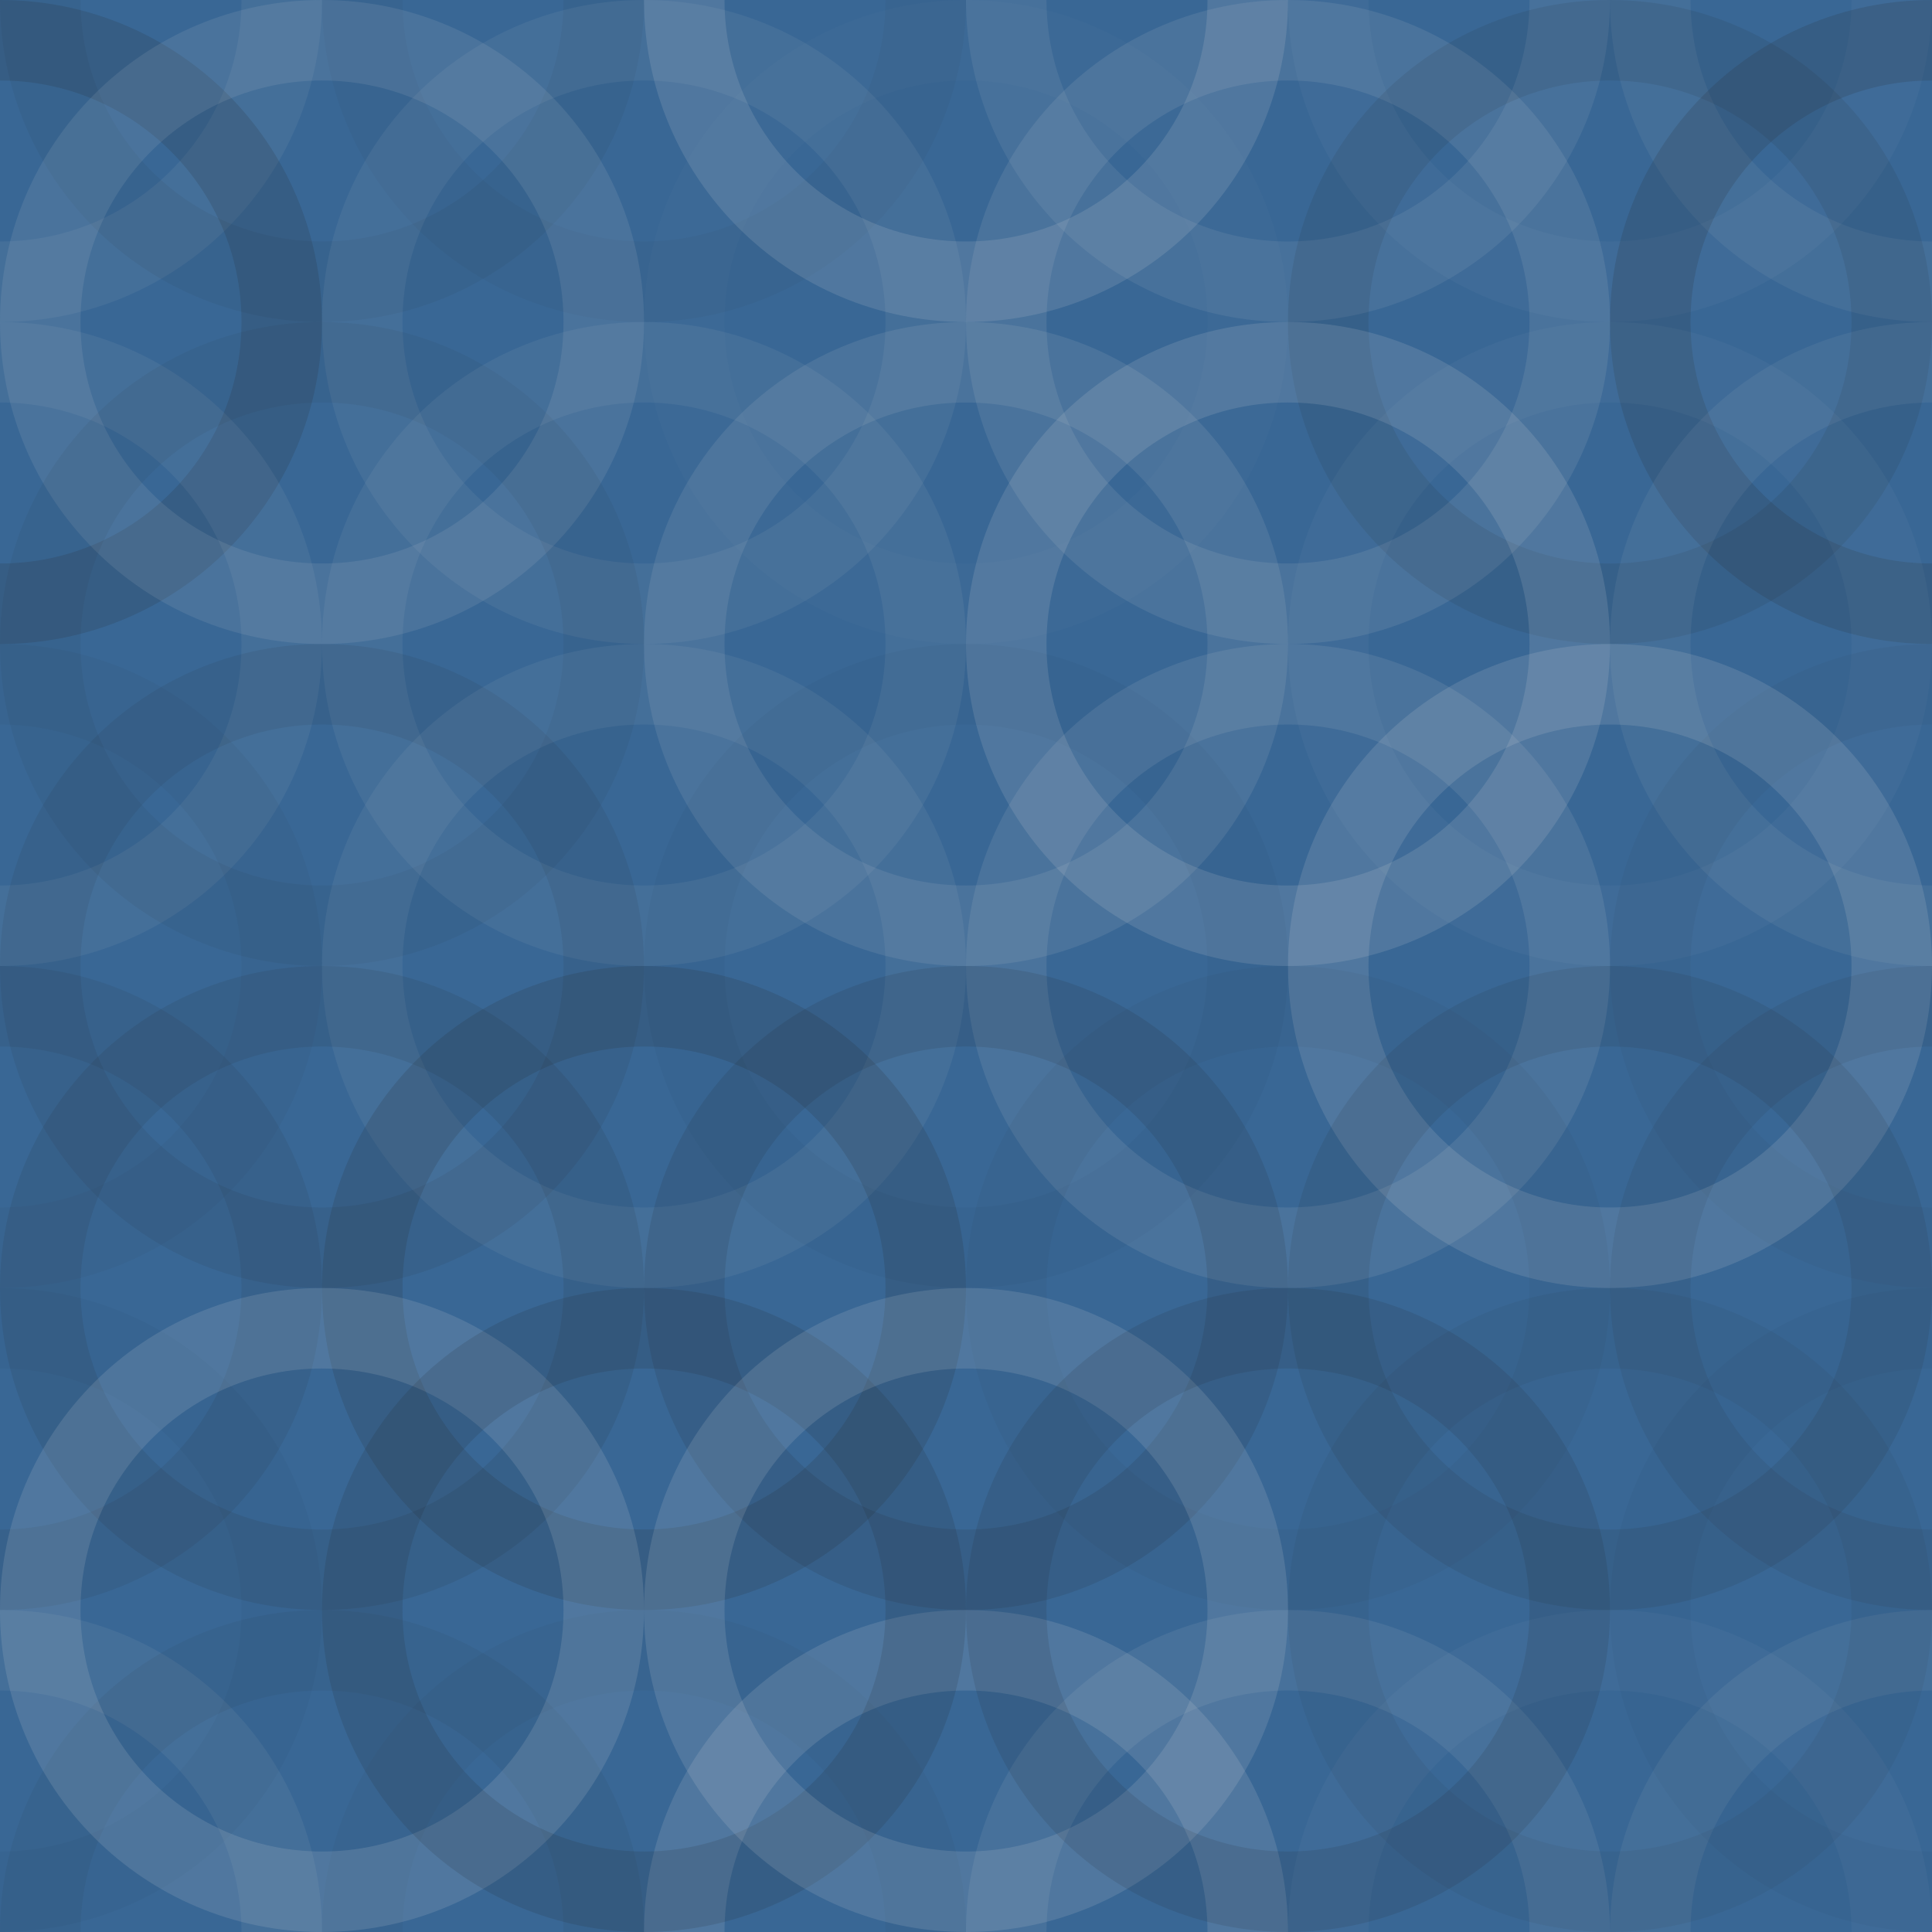 <svg xmlns="http://www.w3.org/2000/svg" width="180" height="180" viewbox="0 0 180 180" preserveAspectRatio="none"><rect x="0" y="0" width="100%" height="100%" fill="rgb(57, 103, 149)" /><circle cx="0" cy="0" r="26.25" fill="none" stroke="#ddd" style="opacity:0.072;stroke-width:7.5px;" /><circle cx="180" cy="0" r="26.25" fill="none" stroke="#ddd" style="opacity:0.072;stroke-width:7.5px;" /><circle cx="0" cy="180" r="26.25" fill="none" stroke="#ddd" style="opacity:0.072;stroke-width:7.5px;" /><circle cx="180" cy="180" r="26.25" fill="none" stroke="#ddd" style="opacity:0.072;stroke-width:7.5px;" /><circle cx="30" cy="0" r="26.25" fill="none" stroke="#222" style="opacity:0.063;stroke-width:7.5px;" /><circle cx="30" cy="180" r="26.25" fill="none" stroke="#222" style="opacity:0.063;stroke-width:7.5px;" /><circle cx="60" cy="0" r="26.25" fill="none" stroke="#222" style="opacity:0.046;stroke-width:7.5px;" /><circle cx="60" cy="180" r="26.25" fill="none" stroke="#222" style="opacity:0.046;stroke-width:7.5px;" /><circle cx="90" cy="0" r="26.25" fill="none" stroke="#ddd" style="opacity:0.141;stroke-width:7.5px;" /><circle cx="90" cy="180" r="26.25" fill="none" stroke="#ddd" style="opacity:0.141;stroke-width:7.5px;" /><circle cx="120" cy="0" r="26.25" fill="none" stroke="#ddd" style="opacity:0.089;stroke-width:7.5px;" /><circle cx="120" cy="180" r="26.25" fill="none" stroke="#ddd" style="opacity:0.089;stroke-width:7.5px;" /><circle cx="150" cy="0" r="26.25" fill="none" stroke="#ddd" style="opacity:0.037;stroke-width:7.5px;" /><circle cx="150" cy="180" r="26.25" fill="none" stroke="#ddd" style="opacity:0.037;stroke-width:7.5px;" /><circle cx="0" cy="30" r="26.25" fill="none" stroke="#222" style="opacity:0.15;stroke-width:7.5px;" /><circle cx="180" cy="30" r="26.25" fill="none" stroke="#222" style="opacity:0.15;stroke-width:7.5px;" /><circle cx="30" cy="30" r="26.25" fill="none" stroke="#ddd" style="opacity:0.107;stroke-width:7.5px;" /><circle cx="60" cy="30" r="26.25" fill="none" stroke="#ddd" style="opacity:0.072;stroke-width:7.5px;" /><circle cx="90" cy="30" r="26.25" fill="none" stroke="#ddd" style="opacity:0.02;stroke-width:7.5px;" /><circle cx="120" cy="30" r="26.25" fill="none" stroke="#ddd" style="opacity:0.107;stroke-width:7.5px;" /><circle cx="150" cy="30" r="26.25" fill="none" stroke="#222" style="opacity:0.098;stroke-width:7.5px;" /><circle cx="0" cy="60" r="26.25" fill="none" stroke="#ddd" style="opacity:0.072;stroke-width:7.5px;" /><circle cx="180" cy="60" r="26.25" fill="none" stroke="#ddd" style="opacity:0.072;stroke-width:7.5px;" /><circle cx="30" cy="60" r="26.25" fill="none" stroke="#222" style="opacity:0.063;stroke-width:7.5px;" /><circle cx="60" cy="60" r="26.25" fill="none" stroke="#ddd" style="opacity:0.072;stroke-width:7.5px;" /><circle cx="90" cy="60" r="26.25" fill="none" stroke="#ddd" style="opacity:0.107;stroke-width:7.5px;" /><circle cx="120" cy="60" r="26.25" fill="none" stroke="#ddd" style="opacity:0.141;stroke-width:7.5px;" /><circle cx="150" cy="60" r="26.25" fill="none" stroke="#ddd" style="opacity:0.037;stroke-width:7.5px;" /><circle cx="0" cy="90" r="26.25" fill="none" stroke="#222" style="opacity:0.046;stroke-width:7.5px;" /><circle cx="180" cy="90" r="26.25" fill="none" stroke="#222" style="opacity:0.046;stroke-width:7.5px;" /><circle cx="30" cy="90" r="26.25" fill="none" stroke="#222" style="opacity:0.081;stroke-width:7.5px;" /><circle cx="60" cy="90" r="26.25" fill="none" stroke="#ddd" style="opacity:0.072;stroke-width:7.5px;" /><circle cx="90" cy="90" r="26.25" fill="none" stroke="#222" style="opacity:0.029;stroke-width:7.5px;" /><circle cx="120" cy="90" r="26.25" fill="none" stroke="#ddd" style="opacity:0.107;stroke-width:7.5px;" /><circle cx="150" cy="90" r="26.25" fill="none" stroke="#ddd" style="opacity:0.141;stroke-width:7.5px;" /><circle cx="0" cy="120" r="26.25" fill="none" stroke="#222" style="opacity:0.081;stroke-width:7.5px;" /><circle cx="180" cy="120" r="26.25" fill="none" stroke="#222" style="opacity:0.081;stroke-width:7.5px;" /><circle cx="30" cy="120" r="26.25" fill="none" stroke="#222" style="opacity:0.098;stroke-width:7.5px;" /><circle cx="60" cy="120" r="26.25" fill="none" stroke="#222" style="opacity:0.15;stroke-width:7.5px;" /><circle cx="90" cy="120" r="26.25" fill="none" stroke="#222" style="opacity:0.115;stroke-width:7.5px;" /><circle cx="120" cy="120" r="26.25" fill="none" stroke="#222" style="opacity:0.046;stroke-width:7.5px;" /><circle cx="150" cy="120" r="26.25" fill="none" stroke="#222" style="opacity:0.098;stroke-width:7.5px;" /><circle cx="0" cy="150" r="26.25" fill="none" stroke="#222" style="opacity:0.029;stroke-width:7.5px;" /><circle cx="180" cy="150" r="26.25" fill="none" stroke="#222" style="opacity:0.029;stroke-width:7.5px;" /><circle cx="30" cy="150" r="26.25" fill="none" stroke="#ddd" style="opacity:0.141;stroke-width:7.5px;" /><circle cx="60" cy="150" r="26.25" fill="none" stroke="#222" style="opacity:0.133;stroke-width:7.5px;" /><circle cx="90" cy="150" r="26.25" fill="none" stroke="#ddd" style="opacity:0.141;stroke-width:7.5px;" /><circle cx="120" cy="150" r="26.25" fill="none" stroke="#222" style="opacity:0.115;stroke-width:7.5px;" /><circle cx="150" cy="150" r="26.25" fill="none" stroke="#222" style="opacity:0.063;stroke-width:7.5px;" /></svg>